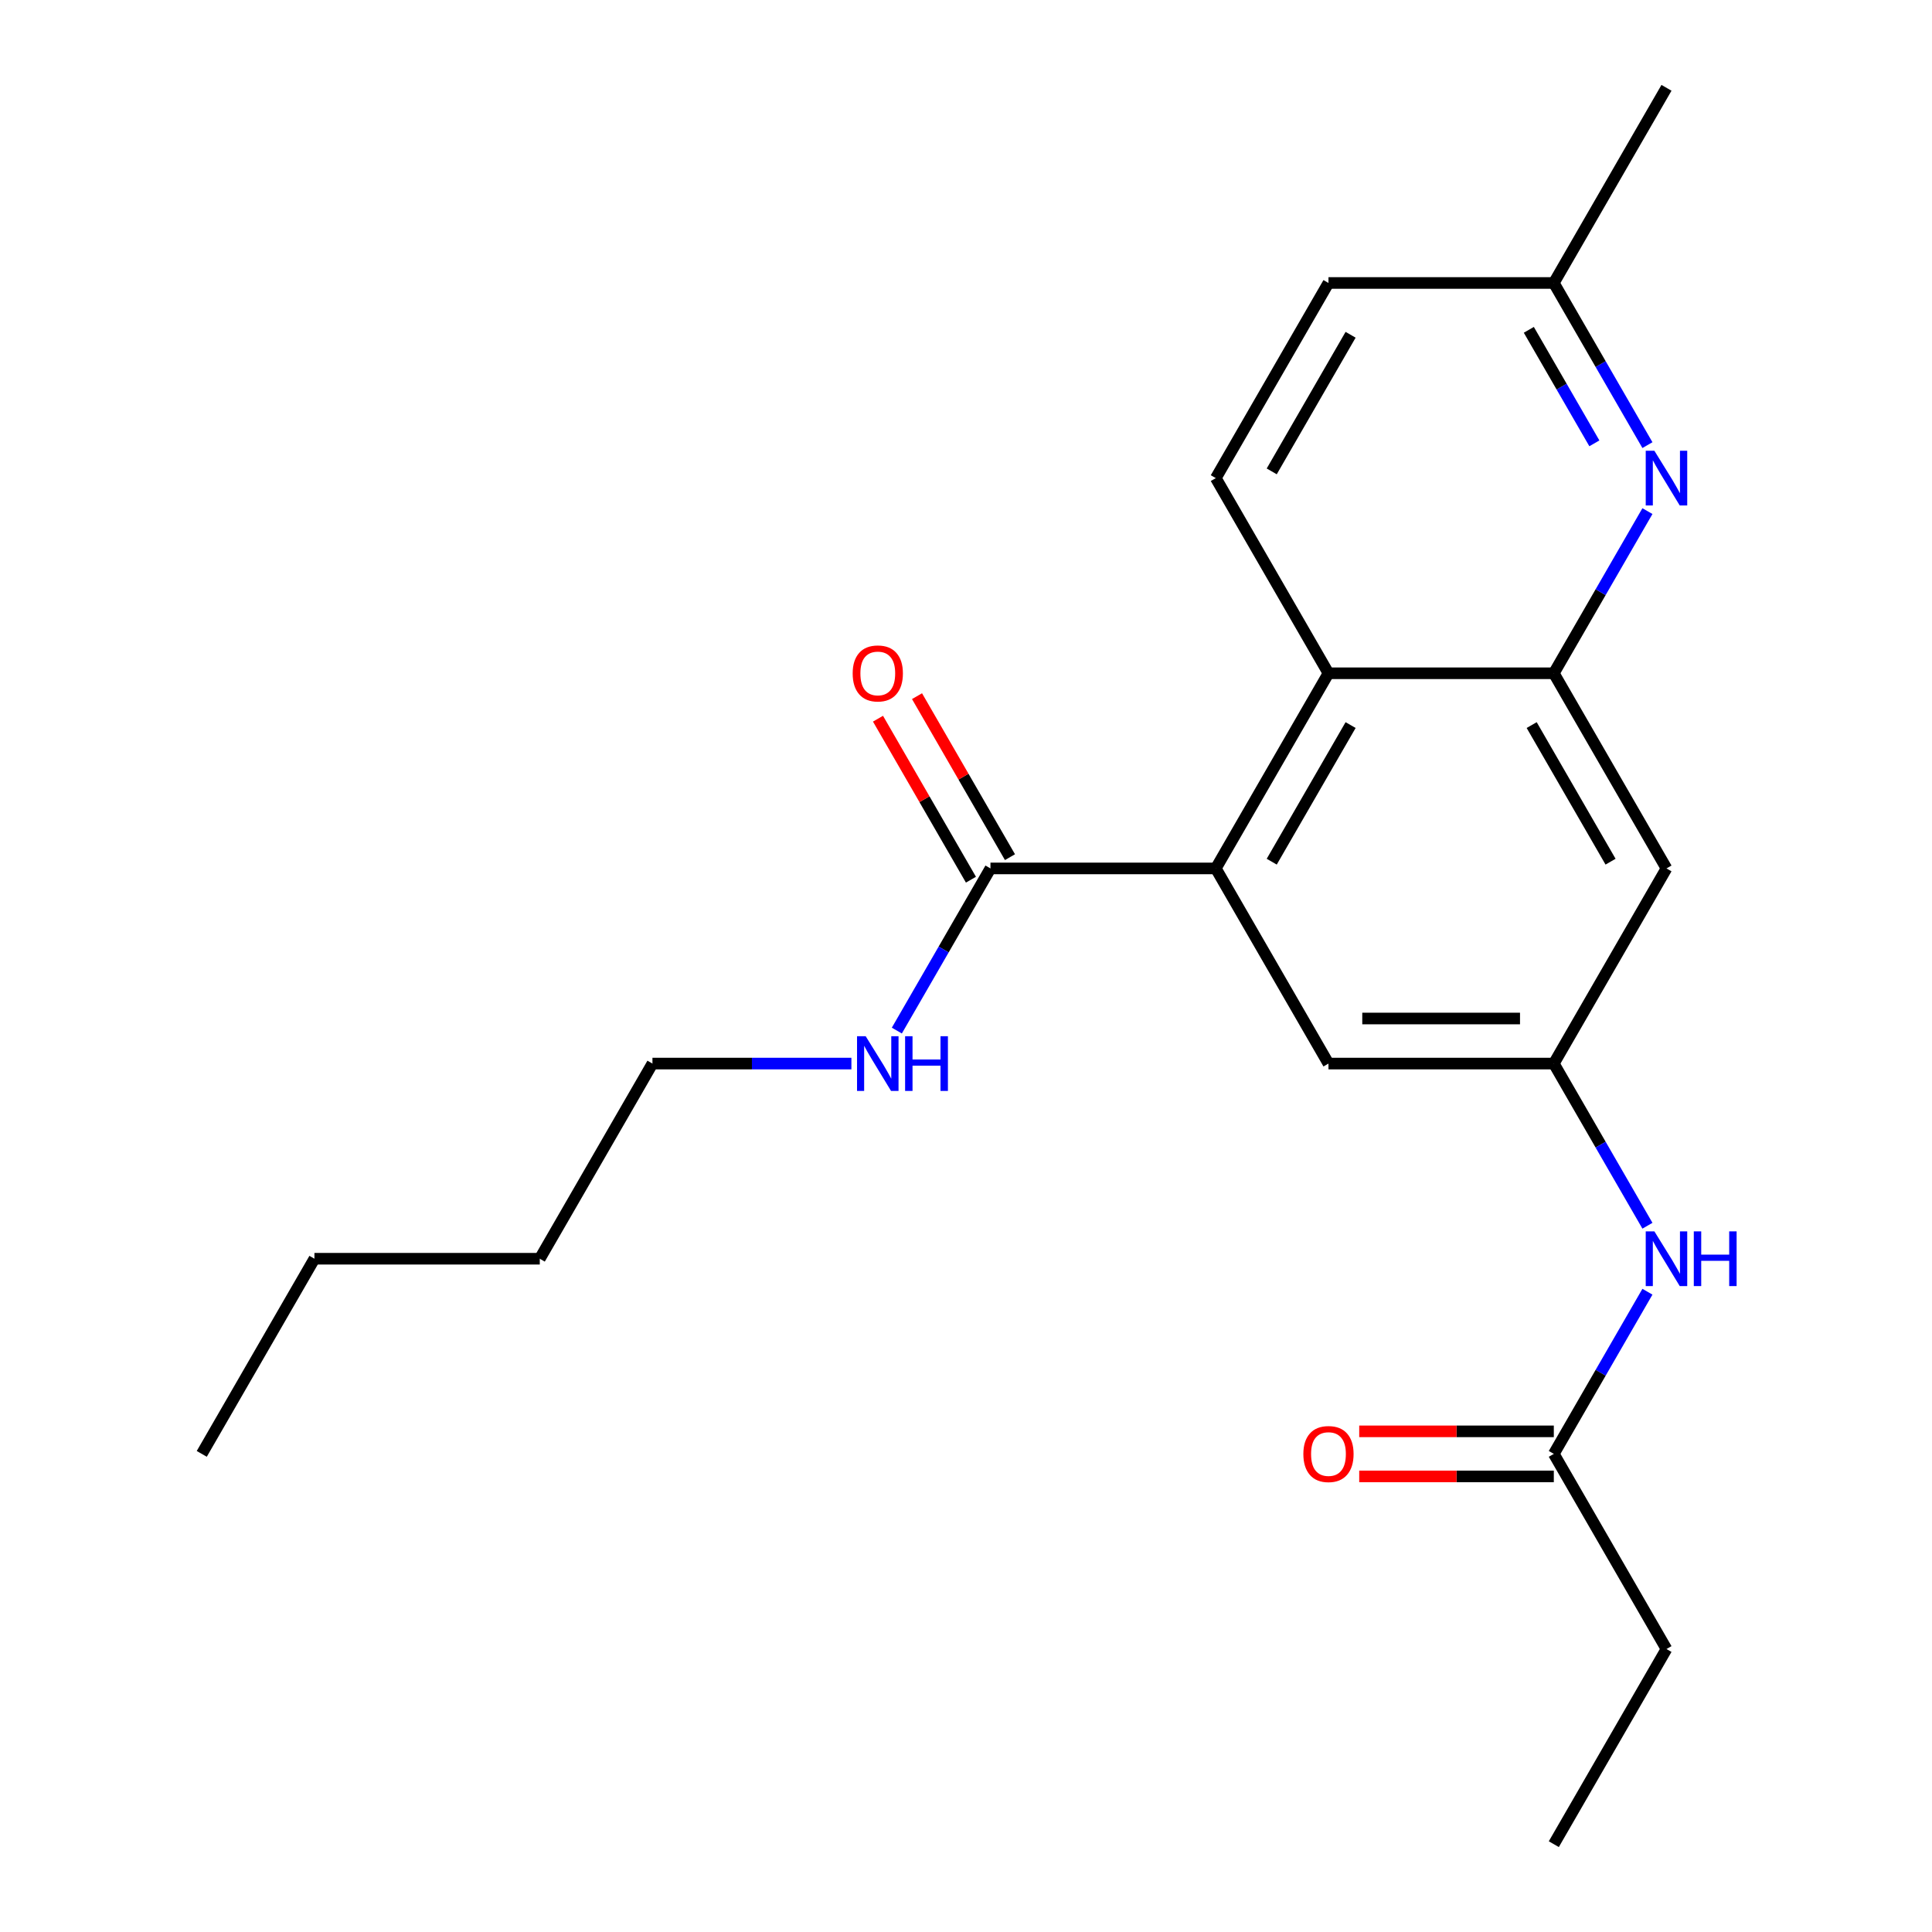 <?xml version='1.0' encoding='iso-8859-1'?>
<svg version='1.1' baseProfile='full'
              xmlns='http://www.w3.org/2000/svg'
                      xmlns:rdkit='http://www.rdkit.org/xml'
                      xmlns:xlink='http://www.w3.org/1999/xlink'
                  xml:space='preserve'
width='1000px' height='1000px' viewBox='0 0 1000 1000'>
<!-- END OF HEADER -->
<rect style='opacity:1.0;fill:#FFFFFF;stroke:none' width='1000' height='1000' x='0' y='0'> </rect>
<path class='bond-1' d='M 804.25,348.485 L 687.614,348.485' style='fill:none;fill-rule:evenodd;stroke:#000000;stroke-width:6px;stroke-linecap:butt;stroke-linejoin:miter;stroke-opacity:1' />
<path class='bond-2' d='M 804.25,348.485 L 828.48,306.518' style='fill:none;fill-rule:evenodd;stroke:#000000;stroke-width:6px;stroke-linecap:butt;stroke-linejoin:miter;stroke-opacity:1' />
<path class='bond-2' d='M 828.48,306.518 L 852.71,264.551' style='fill:none;fill-rule:evenodd;stroke:#0000FF;stroke-width:6px;stroke-linecap:butt;stroke-linejoin:miter;stroke-opacity:1' />
<path class='bond-5' d='M 804.25,348.485 L 862.568,449.495' style='fill:none;fill-rule:evenodd;stroke:#000000;stroke-width:6px;stroke-linecap:butt;stroke-linejoin:miter;stroke-opacity:1' />
<path class='bond-5' d='M 792.796,375.3 L 833.619,446.007' style='fill:none;fill-rule:evenodd;stroke:#000000;stroke-width:6px;stroke-linecap:butt;stroke-linejoin:miter;stroke-opacity:1' />
<path class='bond-0' d='M 629.296,449.495 L 687.614,348.485' style='fill:none;fill-rule:evenodd;stroke:#000000;stroke-width:6px;stroke-linecap:butt;stroke-linejoin:miter;stroke-opacity:1' />
<path class='bond-0' d='M 658.245,446.007 L 699.068,375.3' style='fill:none;fill-rule:evenodd;stroke:#000000;stroke-width:6px;stroke-linecap:butt;stroke-linejoin:miter;stroke-opacity:1' />
<path class='bond-3' d='M 629.296,449.495 L 512.659,449.495' style='fill:none;fill-rule:evenodd;stroke:#000000;stroke-width:6px;stroke-linecap:butt;stroke-linejoin:miter;stroke-opacity:1' />
<path class='bond-22' d='M 629.296,449.495 L 687.614,550.505' style='fill:none;fill-rule:evenodd;stroke:#000000;stroke-width:6px;stroke-linecap:butt;stroke-linejoin:miter;stroke-opacity:1' />
<path class='bond-8' d='M 687.614,348.485 L 629.296,247.475' style='fill:none;fill-rule:evenodd;stroke:#000000;stroke-width:6px;stroke-linecap:butt;stroke-linejoin:miter;stroke-opacity:1' />
<path class='bond-12' d='M 852.71,230.399 L 828.48,188.432' style='fill:none;fill-rule:evenodd;stroke:#0000FF;stroke-width:6px;stroke-linecap:butt;stroke-linejoin:miter;stroke-opacity:1' />
<path class='bond-12' d='M 828.48,188.432 L 804.25,146.465' style='fill:none;fill-rule:evenodd;stroke:#000000;stroke-width:6px;stroke-linecap:butt;stroke-linejoin:miter;stroke-opacity:1' />
<path class='bond-12' d='M 825.239,229.472 L 808.278,200.095' style='fill:none;fill-rule:evenodd;stroke:#0000FF;stroke-width:6px;stroke-linecap:butt;stroke-linejoin:miter;stroke-opacity:1' />
<path class='bond-12' d='M 808.278,200.095 L 791.317,170.718' style='fill:none;fill-rule:evenodd;stroke:#000000;stroke-width:6px;stroke-linecap:butt;stroke-linejoin:miter;stroke-opacity:1' />
<path class='bond-10' d='M 522.76,443.663 L 498.704,401.996' style='fill:none;fill-rule:evenodd;stroke:#000000;stroke-width:6px;stroke-linecap:butt;stroke-linejoin:miter;stroke-opacity:1' />
<path class='bond-10' d='M 498.704,401.996 L 474.647,360.329' style='fill:none;fill-rule:evenodd;stroke:#FF0000;stroke-width:6px;stroke-linecap:butt;stroke-linejoin:miter;stroke-opacity:1' />
<path class='bond-10' d='M 502.558,455.327 L 478.502,413.66' style='fill:none;fill-rule:evenodd;stroke:#000000;stroke-width:6px;stroke-linecap:butt;stroke-linejoin:miter;stroke-opacity:1' />
<path class='bond-10' d='M 478.502,413.66 L 454.445,371.993' style='fill:none;fill-rule:evenodd;stroke:#FF0000;stroke-width:6px;stroke-linecap:butt;stroke-linejoin:miter;stroke-opacity:1' />
<path class='bond-13' d='M 512.659,449.495 L 488.429,491.462' style='fill:none;fill-rule:evenodd;stroke:#000000;stroke-width:6px;stroke-linecap:butt;stroke-linejoin:miter;stroke-opacity:1' />
<path class='bond-13' d='M 488.429,491.462 L 464.2,533.429' style='fill:none;fill-rule:evenodd;stroke:#0000FF;stroke-width:6px;stroke-linecap:butt;stroke-linejoin:miter;stroke-opacity:1' />
<path class='bond-4' d='M 804.25,550.505 L 862.568,449.495' style='fill:none;fill-rule:evenodd;stroke:#000000;stroke-width:6px;stroke-linecap:butt;stroke-linejoin:miter;stroke-opacity:1' />
<path class='bond-6' d='M 804.25,550.505 L 828.48,592.472' style='fill:none;fill-rule:evenodd;stroke:#000000;stroke-width:6px;stroke-linecap:butt;stroke-linejoin:miter;stroke-opacity:1' />
<path class='bond-6' d='M 828.48,592.472 L 852.71,634.439' style='fill:none;fill-rule:evenodd;stroke:#0000FF;stroke-width:6px;stroke-linecap:butt;stroke-linejoin:miter;stroke-opacity:1' />
<path class='bond-7' d='M 804.25,550.505 L 687.614,550.505' style='fill:none;fill-rule:evenodd;stroke:#000000;stroke-width:6px;stroke-linecap:butt;stroke-linejoin:miter;stroke-opacity:1' />
<path class='bond-7' d='M 786.755,527.178 L 705.109,527.178' style='fill:none;fill-rule:evenodd;stroke:#000000;stroke-width:6px;stroke-linecap:butt;stroke-linejoin:miter;stroke-opacity:1' />
<path class='bond-9' d='M 852.71,668.591 L 828.48,710.558' style='fill:none;fill-rule:evenodd;stroke:#0000FF;stroke-width:6px;stroke-linecap:butt;stroke-linejoin:miter;stroke-opacity:1' />
<path class='bond-9' d='M 828.48,710.558 L 804.25,752.525' style='fill:none;fill-rule:evenodd;stroke:#000000;stroke-width:6px;stroke-linecap:butt;stroke-linejoin:miter;stroke-opacity:1' />
<path class='bond-23' d='M 629.296,247.475 L 687.614,146.465' style='fill:none;fill-rule:evenodd;stroke:#000000;stroke-width:6px;stroke-linecap:butt;stroke-linejoin:miter;stroke-opacity:1' />
<path class='bond-23' d='M 658.245,243.987 L 699.068,173.28' style='fill:none;fill-rule:evenodd;stroke:#000000;stroke-width:6px;stroke-linecap:butt;stroke-linejoin:miter;stroke-opacity:1' />
<path class='bond-11' d='M 804.25,740.862 L 753.89,740.862' style='fill:none;fill-rule:evenodd;stroke:#000000;stroke-width:6px;stroke-linecap:butt;stroke-linejoin:miter;stroke-opacity:1' />
<path class='bond-11' d='M 753.89,740.862 L 703.53,740.862' style='fill:none;fill-rule:evenodd;stroke:#FF0000;stroke-width:6px;stroke-linecap:butt;stroke-linejoin:miter;stroke-opacity:1' />
<path class='bond-11' d='M 804.25,764.189 L 753.89,764.189' style='fill:none;fill-rule:evenodd;stroke:#000000;stroke-width:6px;stroke-linecap:butt;stroke-linejoin:miter;stroke-opacity:1' />
<path class='bond-11' d='M 753.89,764.189 L 703.53,764.189' style='fill:none;fill-rule:evenodd;stroke:#FF0000;stroke-width:6px;stroke-linecap:butt;stroke-linejoin:miter;stroke-opacity:1' />
<path class='bond-15' d='M 804.25,752.525 L 862.568,853.535' style='fill:none;fill-rule:evenodd;stroke:#000000;stroke-width:6px;stroke-linecap:butt;stroke-linejoin:miter;stroke-opacity:1' />
<path class='bond-14' d='M 804.25,146.465 L 687.614,146.465' style='fill:none;fill-rule:evenodd;stroke:#000000;stroke-width:6px;stroke-linecap:butt;stroke-linejoin:miter;stroke-opacity:1' />
<path class='bond-17' d='M 804.25,146.465 L 862.568,45.455' style='fill:none;fill-rule:evenodd;stroke:#000000;stroke-width:6px;stroke-linecap:butt;stroke-linejoin:miter;stroke-opacity:1' />
<path class='bond-16' d='M 440.685,550.505 L 389.195,550.505' style='fill:none;fill-rule:evenodd;stroke:#0000FF;stroke-width:6px;stroke-linecap:butt;stroke-linejoin:miter;stroke-opacity:1' />
<path class='bond-16' d='M 389.195,550.505 L 337.704,550.505' style='fill:none;fill-rule:evenodd;stroke:#000000;stroke-width:6px;stroke-linecap:butt;stroke-linejoin:miter;stroke-opacity:1' />
<path class='bond-20' d='M 862.568,853.535 L 804.25,954.545' style='fill:none;fill-rule:evenodd;stroke:#000000;stroke-width:6px;stroke-linecap:butt;stroke-linejoin:miter;stroke-opacity:1' />
<path class='bond-18' d='M 337.704,550.505 L 279.386,651.515' style='fill:none;fill-rule:evenodd;stroke:#000000;stroke-width:6px;stroke-linecap:butt;stroke-linejoin:miter;stroke-opacity:1' />
<path class='bond-19' d='M 279.386,651.515 L 162.75,651.515' style='fill:none;fill-rule:evenodd;stroke:#000000;stroke-width:6px;stroke-linecap:butt;stroke-linejoin:miter;stroke-opacity:1' />
<path class='bond-21' d='M 162.75,651.515 L 104.432,752.525' style='fill:none;fill-rule:evenodd;stroke:#000000;stroke-width:6px;stroke-linecap:butt;stroke-linejoin:miter;stroke-opacity:1' />
<path  class='atom-3' d='M 856.308 233.315
L 865.588 248.315
Q 866.508 249.795, 867.988 252.475
Q 869.468 255.155, 869.548 255.315
L 869.548 233.315
L 873.308 233.315
L 873.308 261.635
L 869.428 261.635
L 859.468 245.235
Q 858.308 243.315, 857.068 241.115
Q 855.868 238.915, 855.508 238.235
L 855.508 261.635
L 851.828 261.635
L 851.828 233.315
L 856.308 233.315
' fill='#0000FF'/>
<path  class='atom-7' d='M 856.308 637.355
L 865.588 652.355
Q 866.508 653.835, 867.988 656.515
Q 869.468 659.195, 869.548 659.355
L 869.548 637.355
L 873.308 637.355
L 873.308 665.675
L 869.428 665.675
L 859.468 649.275
Q 858.308 647.355, 857.068 645.155
Q 855.868 642.955, 855.508 642.275
L 855.508 665.675
L 851.828 665.675
L 851.828 637.355
L 856.308 637.355
' fill='#0000FF'/>
<path  class='atom-7' d='M 876.708 637.355
L 880.548 637.355
L 880.548 649.395
L 895.028 649.395
L 895.028 637.355
L 898.868 637.355
L 898.868 665.675
L 895.028 665.675
L 895.028 652.595
L 880.548 652.595
L 880.548 665.675
L 876.708 665.675
L 876.708 637.355
' fill='#0000FF'/>
<path  class='atom-11' d='M 441.341 348.565
Q 441.341 341.765, 444.701 337.965
Q 448.061 334.165, 454.341 334.165
Q 460.621 334.165, 463.981 337.965
Q 467.341 341.765, 467.341 348.565
Q 467.341 355.445, 463.941 359.365
Q 460.541 363.245, 454.341 363.245
Q 448.101 363.245, 444.701 359.365
Q 441.341 355.485, 441.341 348.565
M 454.341 360.045
Q 458.661 360.045, 460.981 357.165
Q 463.341 354.245, 463.341 348.565
Q 463.341 343.005, 460.981 340.205
Q 458.661 337.365, 454.341 337.365
Q 450.021 337.365, 447.661 340.165
Q 445.341 342.965, 445.341 348.565
Q 445.341 354.285, 447.661 357.165
Q 450.021 360.045, 454.341 360.045
' fill='#FF0000'/>
<path  class='atom-12' d='M 674.614 752.605
Q 674.614 745.805, 677.974 742.005
Q 681.334 738.205, 687.614 738.205
Q 693.894 738.205, 697.254 742.005
Q 700.614 745.805, 700.614 752.605
Q 700.614 759.485, 697.214 763.405
Q 693.814 767.285, 687.614 767.285
Q 681.374 767.285, 677.974 763.405
Q 674.614 759.525, 674.614 752.605
M 687.614 764.085
Q 691.934 764.085, 694.254 761.205
Q 696.614 758.285, 696.614 752.605
Q 696.614 747.045, 694.254 744.245
Q 691.934 741.405, 687.614 741.405
Q 683.294 741.405, 680.934 744.205
Q 678.614 747.005, 678.614 752.605
Q 678.614 758.325, 680.934 761.205
Q 683.294 764.085, 687.614 764.085
' fill='#FF0000'/>
<path  class='atom-14' d='M 448.081 536.345
L 457.361 551.345
Q 458.281 552.825, 459.761 555.505
Q 461.241 558.185, 461.321 558.345
L 461.321 536.345
L 465.081 536.345
L 465.081 564.665
L 461.201 564.665
L 451.241 548.265
Q 450.081 546.345, 448.841 544.145
Q 447.641 541.945, 447.281 541.265
L 447.281 564.665
L 443.601 564.665
L 443.601 536.345
L 448.081 536.345
' fill='#0000FF'/>
<path  class='atom-14' d='M 468.481 536.345
L 472.321 536.345
L 472.321 548.385
L 486.801 548.385
L 486.801 536.345
L 490.641 536.345
L 490.641 564.665
L 486.801 564.665
L 486.801 551.585
L 472.321 551.585
L 472.321 564.665
L 468.481 564.665
L 468.481 536.345
' fill='#0000FF'/>
</svg>

